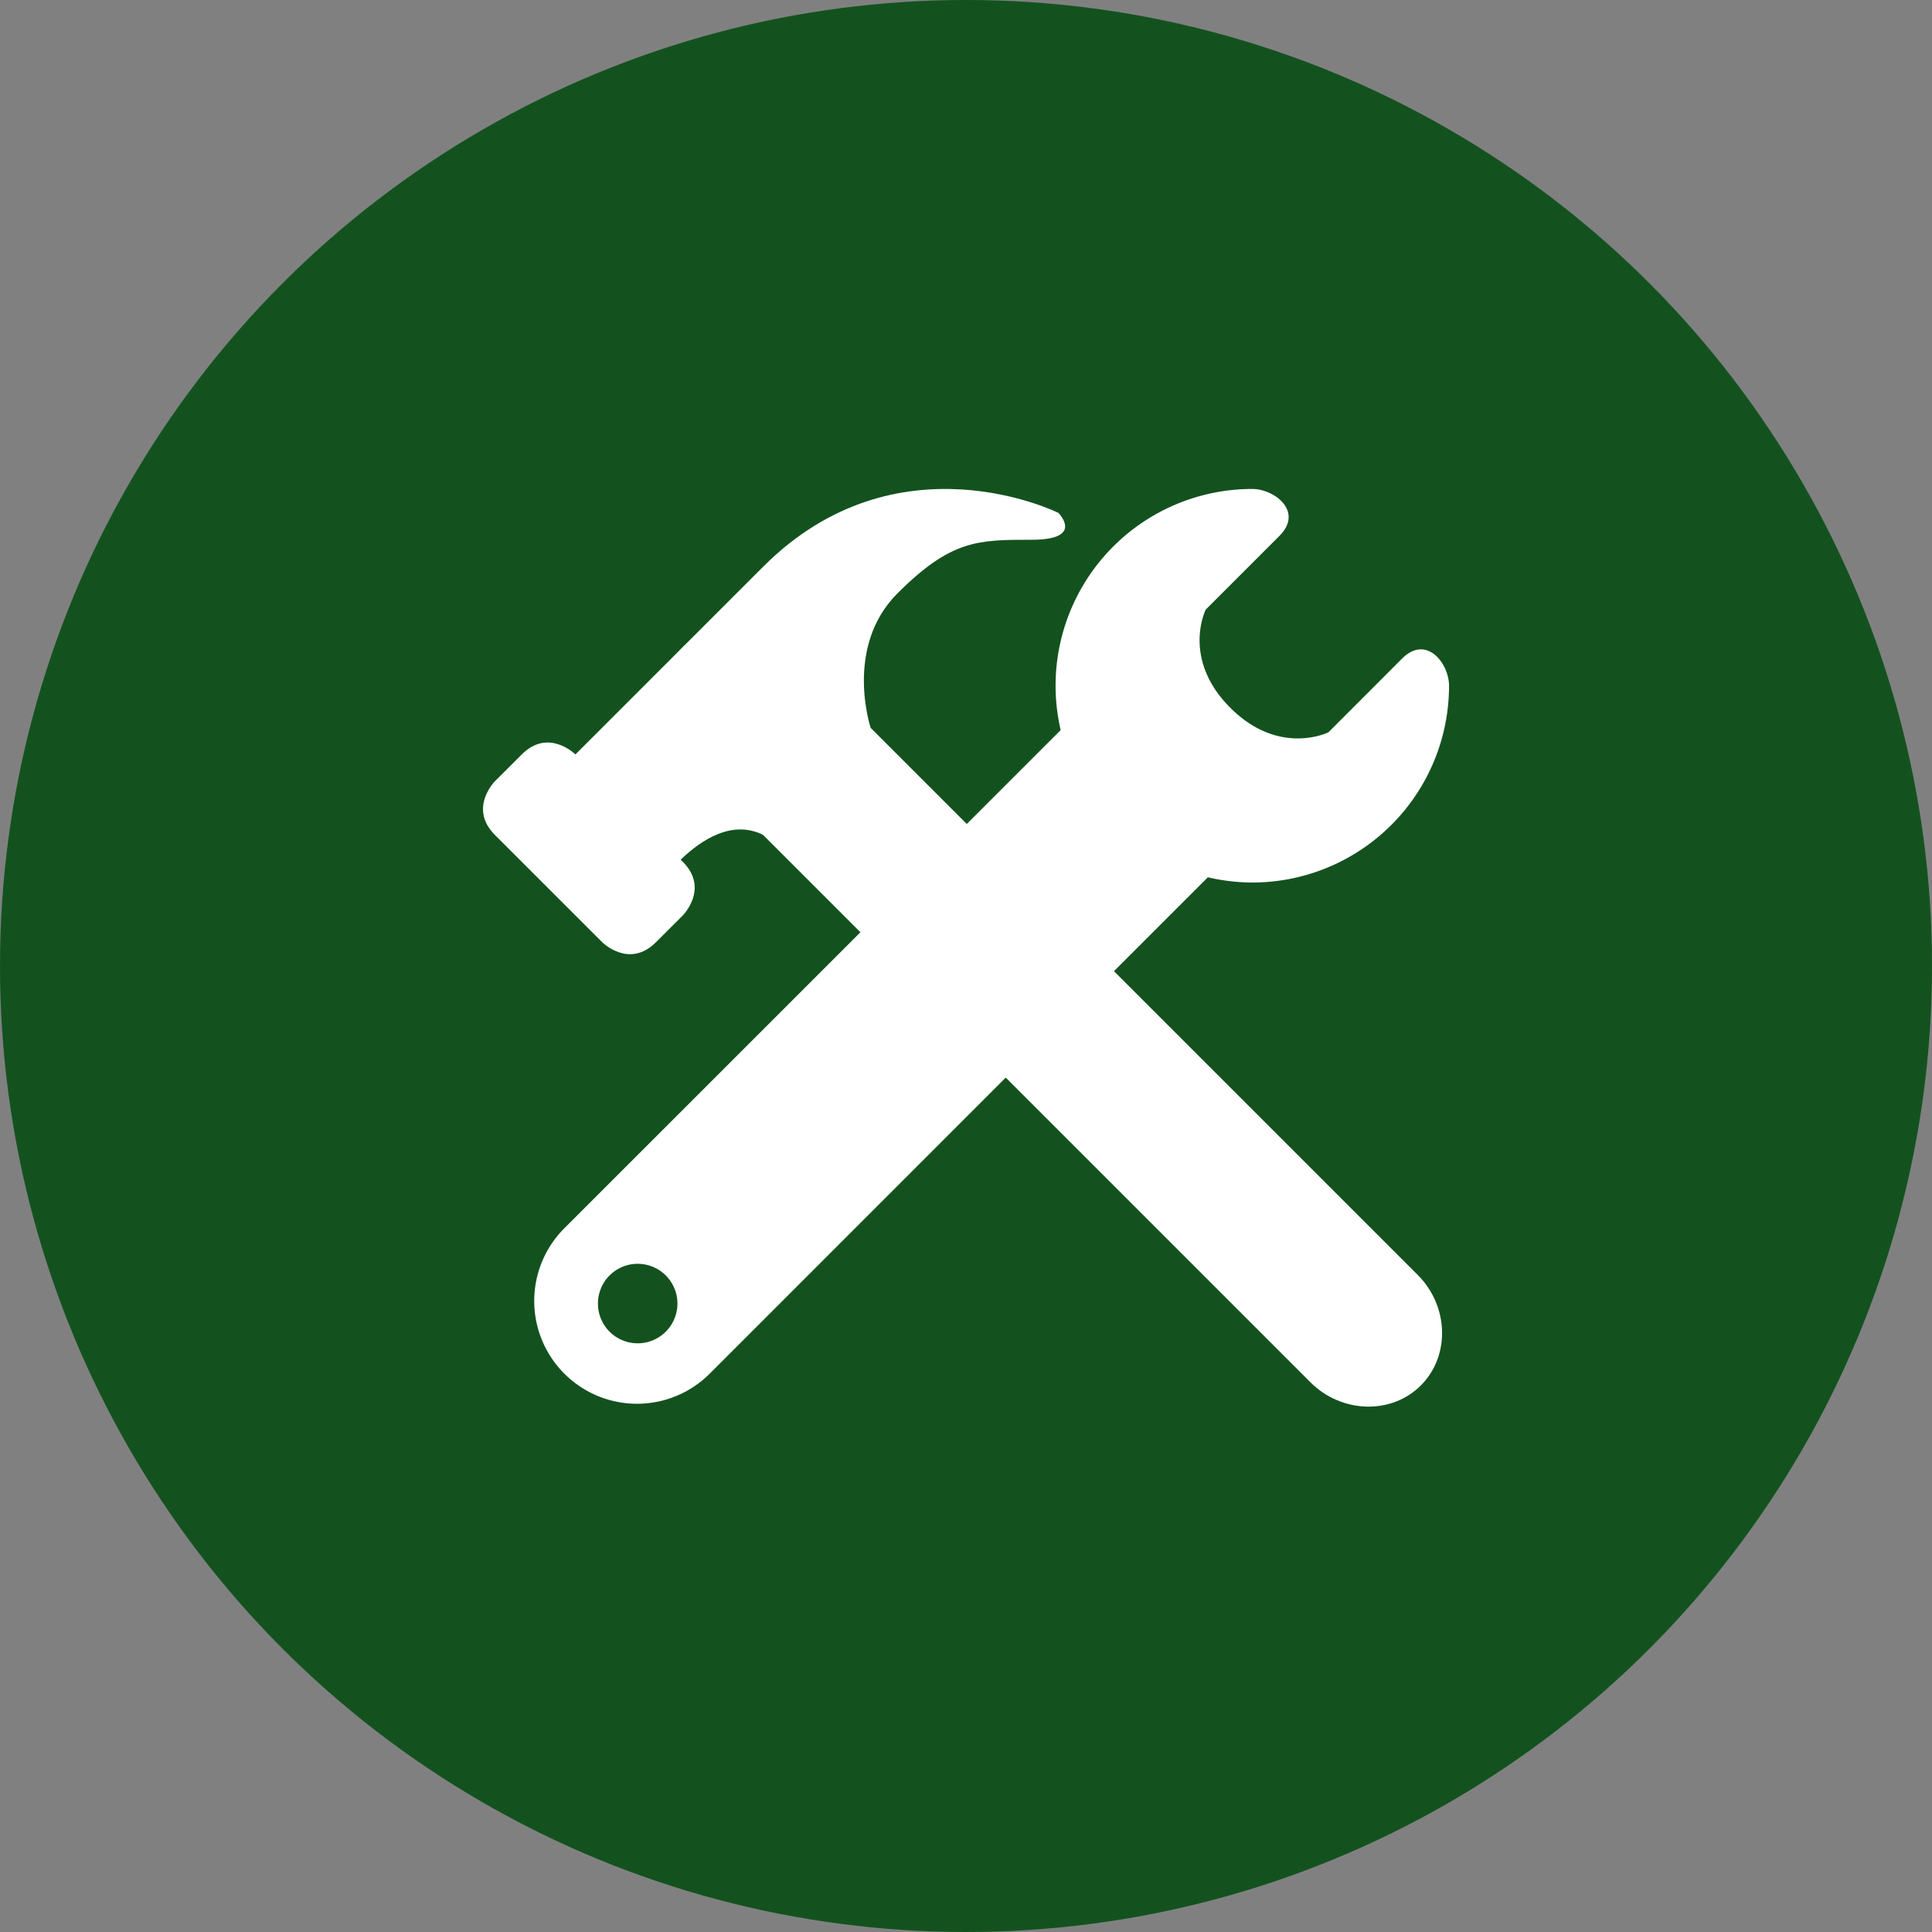 <svg width="48" height="48" fill="none" xmlns="http://www.w3.org/2000/svg"><rect width="100%" height="100%" fill="#808080" stroke="none"/><circle cx="24" cy="24" r="24" fill="#13521F"/><path d="M34.832 16.364l-1.828 1.83s-1.22.608-2.438-.61c-1.22-1.22-.61-2.439-.61-2.439l1.829-1.829c.61-.609-.123-1.168-.673-1.168a4.887 4.887 0 00-4.76 5.991l-4.133 4.133 3.657 3.656 4.133-4.132c.361.085.731.128 1.102.13a4.889 4.889 0 004.89-4.889c0-.553-.56-1.282-1.169-.673zm-12.684 6.027l-8.127 8.125a2.554 2.554 0 103.612 3.612l8.125-8.126-3.61-3.61zm-6.305 10.983a.987.987 0 110-1.975.987.987 0 010 1.975z" fill="#fff"/><path d="M32.554 34.34c.777.777 2.015.813 2.747.08.733-.733.697-1.97-.08-2.747l-15.51-15.51c-.778-.778-2.014-.814-2.747-.081-.734.733-.697 1.97.08 2.747l15.51 15.51z" fill="#fff"/><path d="M26.296 12.743s-4-2-7.333 1.334l-4.667 4.667s-.666-.667-1.333 0l-.667.666s-.666.667 0 1.334l2.667 2.666s.667.667 1.333 0l.667-.666s.667-.667 0-1.334l-.052-.052c.513-.495 1.282-1 2.052-.614l2.667-2.667s-.667-2 .666-3.334c1.334-1.333 2-1.333 3.334-1.333 1.333 0 .666-.667.666-.667z" fill="#fff"/></svg>